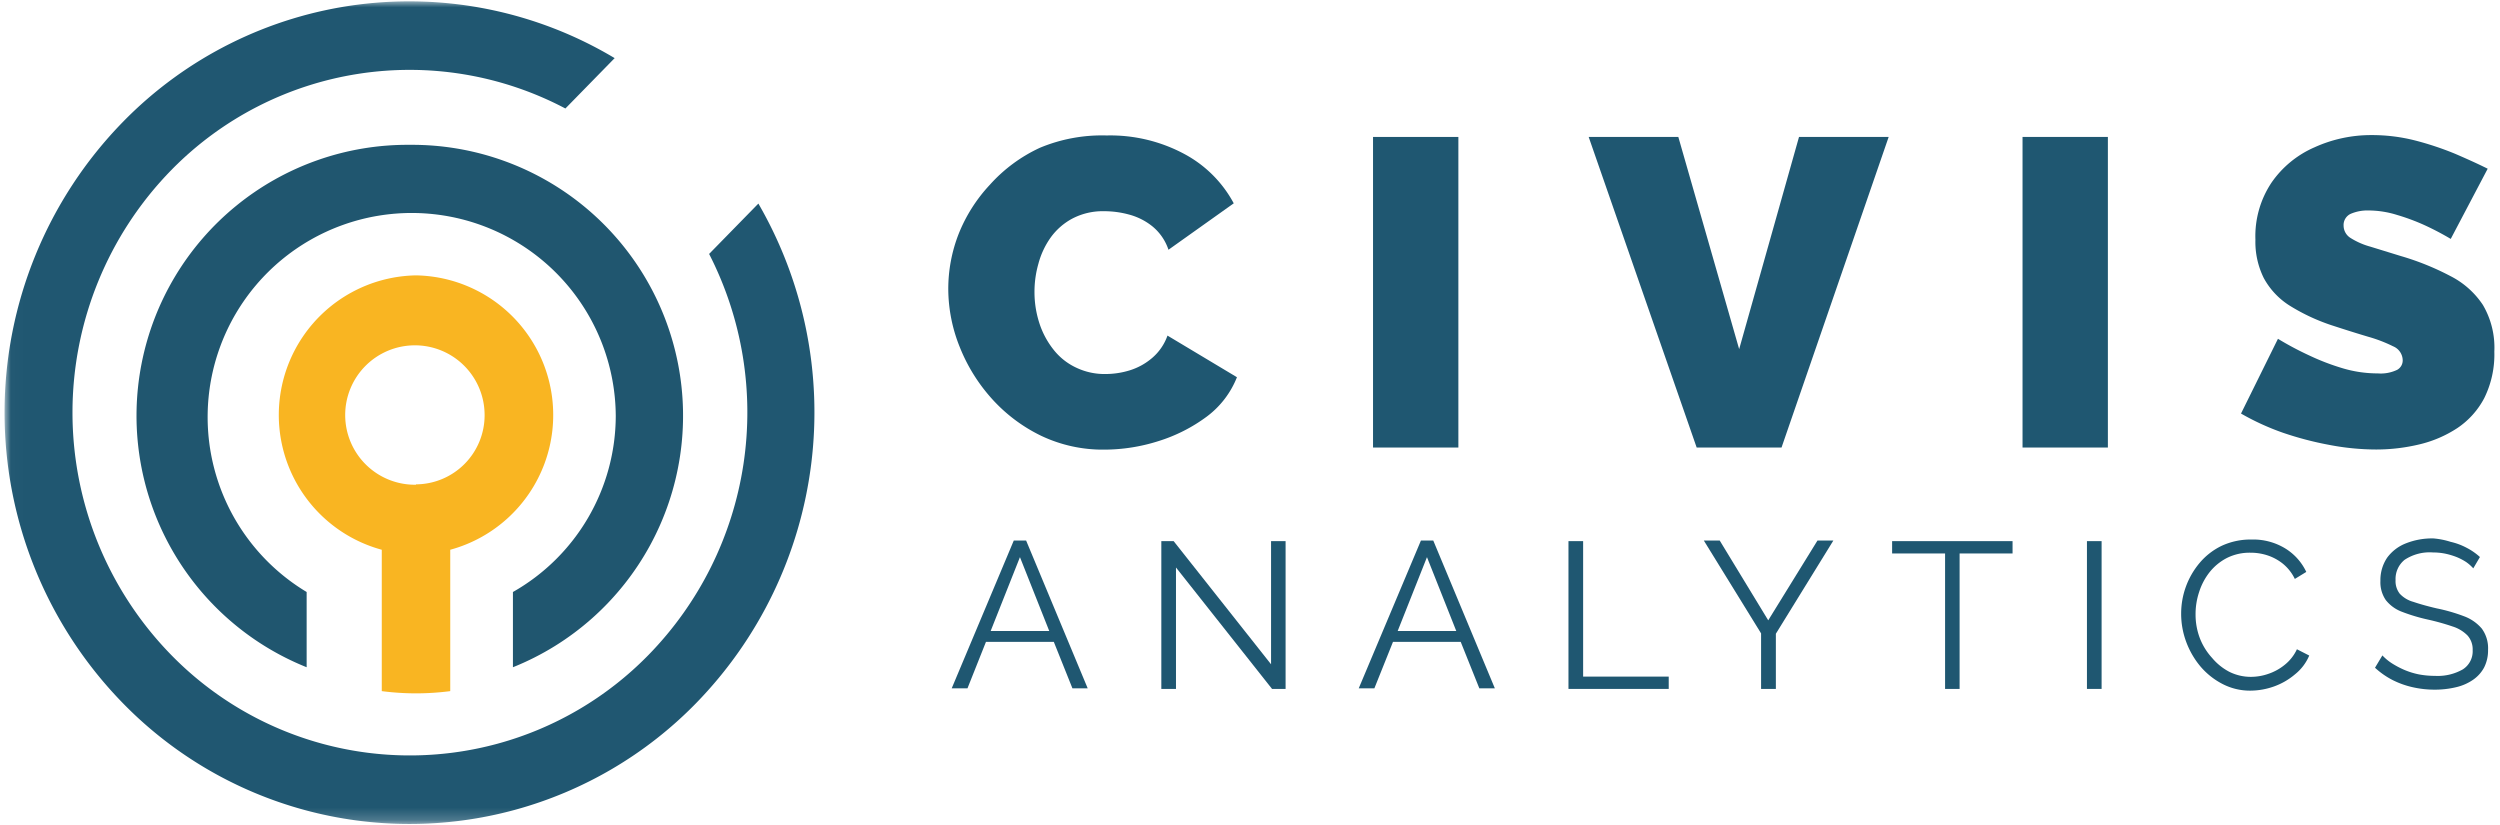 <svg width="203" height="67" id="e5d45713-9575-4e04-ba70-231f2a60cd53" data-name="Layer 1" xmlns="http://www.w3.org/2000/svg" xmlns:xlink="http://www.w3.org/1999/xlink" viewBox="0 0 203 67"><title>Civis Analytics</title><defs><style>.a66b7baa-3ab5-4029-89ea-e7afe9953e70{fill:#fff;}.a66b7baa-3ab5-4029-89ea-e7afe9953e70,.addc0f3c-ed8c-4746-bfd9-f2f581c79285,.aedc8843-4100-4e5f-b545-d075fc2ab5d2,.aff52d85-1c8f-49b1-aaf1-cb1179b1b06d{fill-rule:evenodd;}.b9d313d8-39e2-41dc-ac6e-870c1f6902a0{mask:url(#ee53e019-a30e-460b-ab37-dfae7d0be0a3);}.addc0f3c-ed8c-4746-bfd9-f2f581c79285{fill:#20566f;}.aedc8843-4100-4e5f-b545-d075fc2ab5d2{fill:#f9b522;}.aff52d85-1c8f-49b1-aaf1-cb1179b1b06d{fill:#205771;}.f912f08c-97f8-426a-8990-caf446f3a2f4{fill:#1f5771;}</style><mask id="ee53e019-a30e-460b-ab37-dfae7d0be0a3" x="0.37" y="0.09" width="234.38" height="66.81" maskUnits="userSpaceOnUse"><g id="b955896a-4a6c-46a2-94d3-d632a4ccb5b7" data-name="mask-2"><polygon id="b657c0a7-af00-4fe3-aa87-e71e8cb49c60" data-name="path-1" class="a66b7baa-3ab5-4029-89ea-e7afe9953e70" points="0.38 66.91 234.75 66.91 234.75 0.09 0.38 0.09 0.38 66.91"/></g></mask></defs><g id="e0efc7e4-7557-4aee-a433-0ef7b904fe07" data-name="Group-13-Copy-2"><g class="b9d313d8-39e2-41dc-ac6e-870c1f6902a0"><path id="a097dbe0-79d5-4041-8de5-7374942dd8e5" data-name="Fill-10" class="addc0f3c-ed8c-4746-bfd9-f2f581c79285" d="M33.25,11.76A22,22,0,0,0,24.9,54.18V48.07A16.57,16.57,0,1,1,50,33.77a16.48,16.48,0,0,1-8.35,14.3v6.11a22,22,0,0,0-8.35-42.42"/></g><g class="b9d313d8-39e2-41dc-ac6e-870c1f6902a0"><g id="b2638005-3919-4c94-9279-d5b050404c3b" data-name="Fill-11"><path class="aedc8843-4100-4e5f-b545-d075fc2ab5d2" d="M33.78,22.36A11.34,11.34,0,0,0,31,44.64V56.12a21.56,21.56,0,0,0,5.56,0V44.64a11.34,11.34,0,0,0-2.78-22.28Zm0,17a5.66,5.66,0,1,1,5.57-5.65A5.61,5.61,0,0,1,33.78,39.33Z"/></g></g><g class="b9d313d8-39e2-41dc-ac6e-870c1f6902a0"><path id="ba1ccf74-b04f-451d-9ccc-9217b42c6560" data-name="Fill-12" class="aff52d85-1c8f-49b1-aaf1-cb1179b1b06d" d="M10,57.12a32.51,32.51,0,0,0,46.5,0,33.83,33.83,0,0,0,5.08-40.59l-4,4.09a28.19,28.19,0,0,1-4.93,32.57,27.09,27.09,0,0,1-38.74,0,28.17,28.17,0,0,1,0-39.38,27.08,27.08,0,0,1,32-5l4-4.09A32.49,32.49,0,0,0,10,9.88a33.78,33.78,0,0,0,0,47.24"/></g></g><path class="f912f08c-97f8-426a-8990-caf446f3a2f4" d="M77,23.48A12.27,12.27,0,0,1,77.84,19a12.75,12.75,0,0,1,2.54-4A12.49,12.49,0,0,1,84.44,12,13.08,13.08,0,0,1,89.86,11a12.71,12.71,0,0,1,6.32,1.51,9.78,9.78,0,0,1,4,4l-5.3,3.77a4.15,4.15,0,0,0-1.33-1.92,5.12,5.12,0,0,0-1.88-.94,7.65,7.65,0,0,0-2-.27,5.34,5.34,0,0,0-2.58.59,5.17,5.17,0,0,0-1.77,1.54,6.58,6.58,0,0,0-1,2.13A8.3,8.3,0,0,0,84,23.7a8.19,8.19,0,0,0,.39,2.52,6.82,6.82,0,0,0,1.14,2.15,5.05,5.05,0,0,0,1.83,1.47,5.35,5.35,0,0,0,2.43.53,6.7,6.7,0,0,0,1.95-.3,5.13,5.13,0,0,0,1.81-1,4.24,4.24,0,0,0,1.25-1.82l5.64,3.38A7.37,7.37,0,0,1,98,33.82a13.09,13.09,0,0,1-3.94,2,14.59,14.59,0,0,1-4.37.69,11.66,11.66,0,0,1-5.14-1.12,13,13,0,0,1-4-3,14,14,0,0,1-2.61-4.19A12.7,12.7,0,0,1,77,23.48Z"/><path class="f912f08c-97f8-426a-8990-caf446f3a2f4" d="M111.49,36.34V11.12h6.93V36.34Z"/><path class="f912f08c-97f8-426a-8990-caf446f3a2f4" d="M136.28,11.12l4.94,17.23,4.86-17.23h7.28l-8.7,25.22h-6.89L129,11.12Z"/><path class="f912f08c-97f8-426a-8990-caf446f3a2f4" d="M164.23,36.34V11.12h6.93V36.34Z"/><path class="f912f08c-97f8-426a-8990-caf446f3a2f4" d="M199,19.4a22.74,22.74,0,0,0-2.2-1.15,17.2,17.2,0,0,0-2.17-.8,7.83,7.83,0,0,0-2.31-.36,3.42,3.42,0,0,0-1.46.28,1,1,0,0,0-.56.95,1.18,1.18,0,0,0,.56,1,5.94,5.94,0,0,0,1.62.71l2.5.77a21.59,21.59,0,0,1,4,1.62,6.92,6.92,0,0,1,2.63,2.34,6.84,6.84,0,0,1,.93,3.79,8,8,0,0,1-.82,3.78,6.65,6.65,0,0,1-2.2,2.44,9.69,9.69,0,0,1-3.09,1.32,15.05,15.05,0,0,1-3.48.41,20.33,20.33,0,0,1-3.79-.37,26.71,26.71,0,0,1-3.81-1,20.24,20.24,0,0,1-3.38-1.55l3-6.07a25.11,25.11,0,0,0,2.6,1.38,18.79,18.79,0,0,0,2.61,1,9.92,9.92,0,0,0,2.89.43,3.09,3.09,0,0,0,1.58-.29.87.87,0,0,0,.45-.76,1.25,1.25,0,0,0-.78-1.15,11.58,11.58,0,0,0-2-.77c-.84-.25-1.77-.54-2.78-.87a15.83,15.83,0,0,1-3.63-1.67,6.05,6.05,0,0,1-2.09-2.23,6.6,6.6,0,0,1-.68-3.12,7.83,7.83,0,0,1,1.32-4.65,8.23,8.23,0,0,1,3.46-2.84,11.07,11.07,0,0,1,4.63-1,14.08,14.08,0,0,1,3.57.44,24.61,24.61,0,0,1,3.24,1.08c1,.43,1.88.83,2.64,1.21Z"/><path class="f912f08c-97f8-426a-8990-caf446f3a2f4" d="M82.32,43.89h1l5,12H87.08l-1.51-3.77H80.06l-1.5,3.77H77.28Zm2.88,7.35-2.38-6-2.38,6Z"/><path class="f912f08c-97f8-426a-8990-caf446f3a2f4" d="M95.49,46.08v9.86H94.3v-12h1l7.91,10v-10h1.18v12h-1.1Z"/><path class="f912f08c-97f8-426a-8990-caf446f3a2f4" d="M115.38,43.89h1l5,12h-1.26l-1.51-3.77h-5.5l-1.51,3.77h-1.27Zm2.87,7.35-2.38-6-2.38,6Z"/><path class="f912f08c-97f8-426a-8990-caf446f3a2f4" d="M127.36,55.94v-12h1.19v11h6.95v1Z"/><path class="f912f08c-97f8-426a-8990-caf446f3a2f4" d="M139.64,43.89l3.94,6.48,4-6.48h1.29l-4.67,7.57v4.48H143V51.43l-4.65-7.54Z"/><path class="f912f08c-97f8-426a-8990-caf446f3a2f4" d="M163.42,44.94h-4.3v11h-1.18v-11h-4.3v-1h9.78Z"/><path class="f912f08c-97f8-426a-8990-caf446f3a2f4" d="M169.46,55.94v-12h1.19v12Z"/><path class="f912f08c-97f8-426a-8990-caf446f3a2f4" d="M177.11,49.81a6.39,6.39,0,0,1,1.49-4.09,5.4,5.4,0,0,1,1.8-1.4,5.56,5.56,0,0,1,2.43-.51,5,5,0,0,1,2.76.74,4.48,4.48,0,0,1,1.68,1.89l-.93.57a3.61,3.61,0,0,0-1-1.26,4,4,0,0,0-1.27-.67,4.38,4.38,0,0,0-1.33-.2,4.11,4.11,0,0,0-1.92.43,4.34,4.34,0,0,0-1.4,1.15,5.08,5.08,0,0,0-.85,1.61,5.66,5.66,0,0,0-.29,1.81,5.39,5.39,0,0,0,.34,1.92,5.05,5.05,0,0,0,1,1.62A4.59,4.59,0,0,0,181,54.54a3.9,3.9,0,0,0,1.79.42,4.33,4.33,0,0,0,1.39-.24,4.23,4.23,0,0,0,1.33-.73,3.51,3.51,0,0,0,1-1.27l1,.51a3.87,3.87,0,0,1-1.15,1.52,5.46,5.46,0,0,1-1.74,1,5.78,5.78,0,0,1-1.88.33,4.84,4.84,0,0,1-2.27-.54,5.89,5.89,0,0,1-1.79-1.42,6.72,6.72,0,0,1-1.16-2A6.53,6.53,0,0,1,177.11,49.81Z"/><path class="f912f08c-97f8-426a-8990-caf446f3a2f4" d="M200.83,46.15a3.28,3.28,0,0,0-.59-.52,4.63,4.63,0,0,0-.77-.4,5.92,5.92,0,0,0-.9-.27,4.93,4.93,0,0,0-1-.1,3.68,3.68,0,0,0-2.32.6,2,2,0,0,0-.73,1.64,1.66,1.66,0,0,0,.34,1.11,2.37,2.37,0,0,0,1.1.66c.5.17,1.13.35,1.9.53a14.29,14.29,0,0,1,2.22.64,3.48,3.48,0,0,1,1.44,1,2.69,2.69,0,0,1,.51,1.72,3.06,3.06,0,0,1-.32,1.44,2.84,2.84,0,0,1-.9,1,4,4,0,0,1-1.37.6,7.44,7.44,0,0,1-1.75.2,8,8,0,0,1-1.79-.2,7,7,0,0,1-1.62-.58,6.44,6.44,0,0,1-1.43-1l.6-1a4.16,4.16,0,0,0,.77.64,7.21,7.21,0,0,0,1,.53,6.13,6.13,0,0,0,1.19.37,7,7,0,0,0,1.31.12,4.12,4.12,0,0,0,2.25-.52,1.74,1.74,0,0,0,.81-1.56,1.69,1.69,0,0,0-.41-1.19,2.92,2.92,0,0,0-1.22-.74,19.22,19.22,0,0,0-2-.56,14.5,14.5,0,0,1-2.13-.64,3,3,0,0,1-1.29-.94,2.55,2.55,0,0,1-.44-1.56,3.24,3.24,0,0,1,.55-1.89,3.43,3.43,0,0,1,1.52-1.16,5.76,5.76,0,0,1,2.23-.4A6.34,6.34,0,0,1,199,44a5.2,5.2,0,0,1,1.27.47,5,5,0,0,1,1.1.76Z"/></svg>